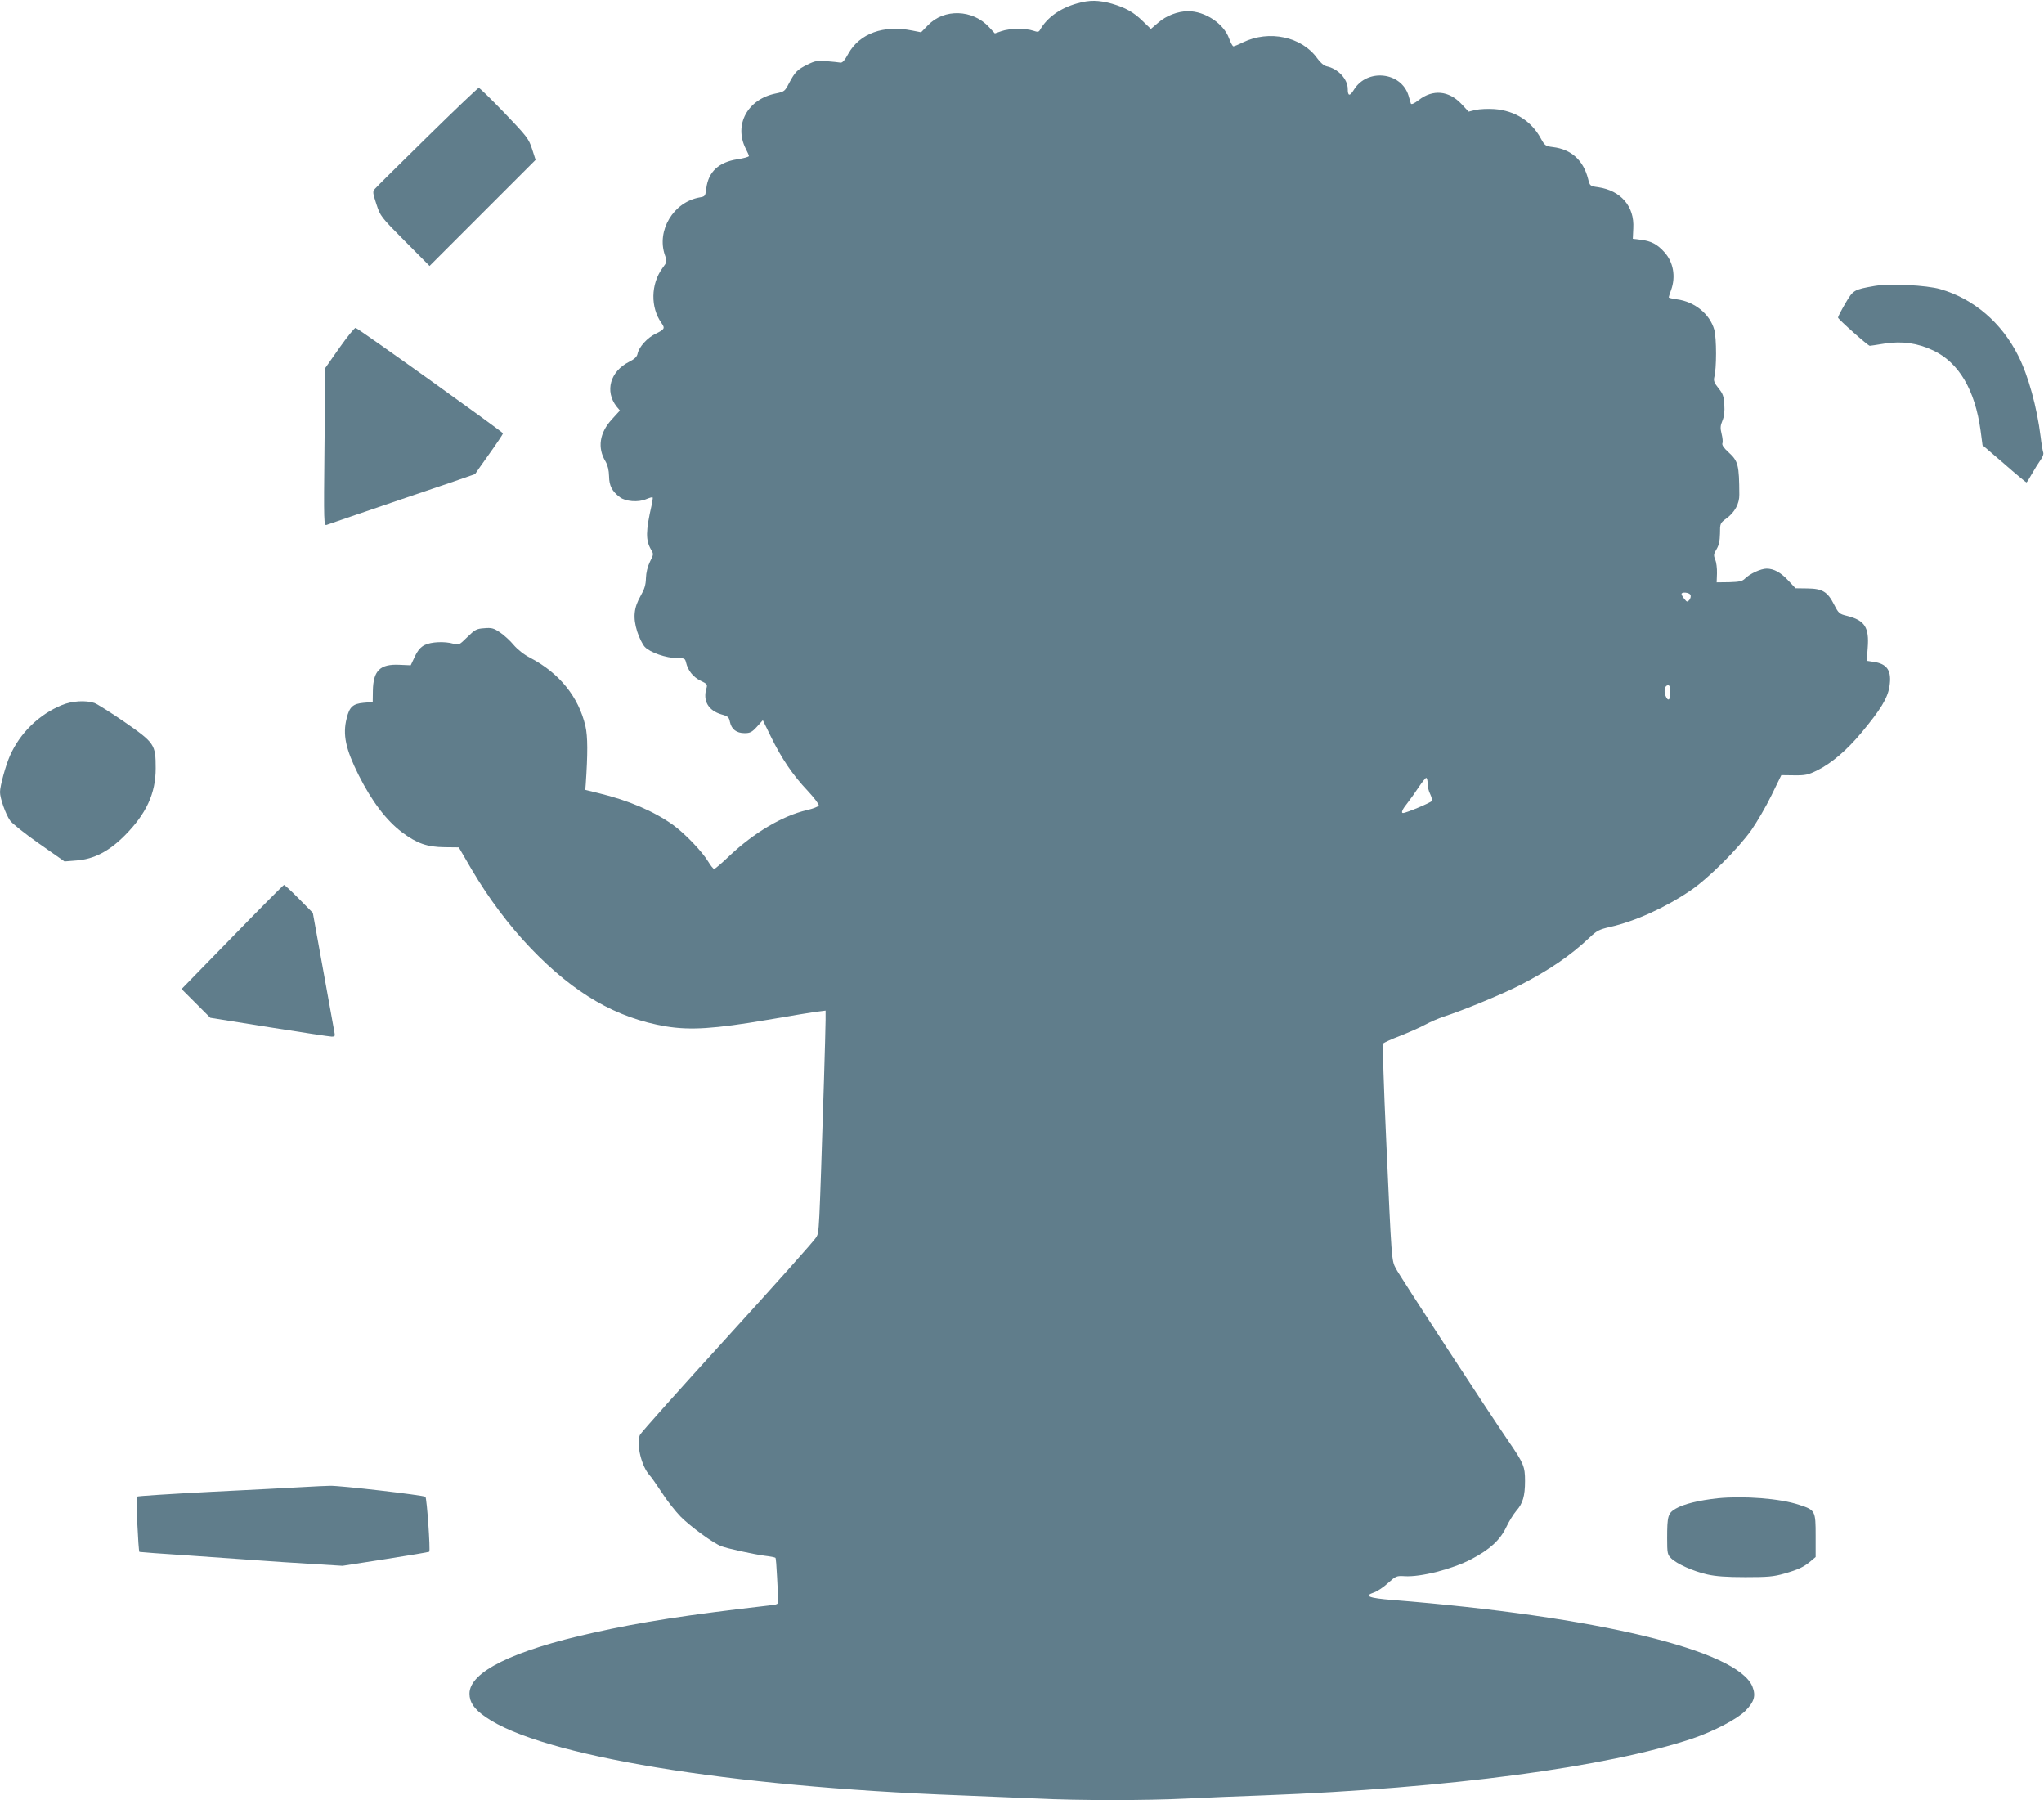 <?xml version="1.0" standalone="no"?>
<!DOCTYPE svg PUBLIC "-//W3C//DTD SVG 20010904//EN"
 "http://www.w3.org/TR/2001/REC-SVG-20010904/DTD/svg10.dtd">
<svg version="1.0" xmlns="http://www.w3.org/2000/svg"
 width="1280pt" height="1127pt" viewBox="0 0 1280 1127"
 preserveAspectRatio="xMidYMid meet">
<g transform="translate(0,1127) scale(0.1,-0.1)"
fill="#607d8b" stroke="none">
<path d="M6746 11249 c-107 -30 -188 -88 -232 -164 -9 -16 -14 -17 -44 -7 -46
16 -149 15 -199 -3 l-41 -14 -36 39 c-103 112 -282 117 -382 13 l-44 -45 -56
11 c-179 36 -328 -18 -399 -144 -23 -43 -38 -59 -50 -57 -10 2 -48 6 -86 9
-58 5 -74 2 -120 -21 -64 -31 -79 -47 -116 -117 -26 -50 -29 -53 -82 -64 -177
-35 -265 -196 -189 -346 11 -21 20 -42 20 -46 0 -5 -32 -14 -71 -20 -119 -18
-183 -79 -196 -182 -6 -49 -7 -51 -42 -57 -164 -29 -271 -208 -217 -362 14
-39 14 -41 -16 -81 -73 -100 -75 -246 -6 -343 24 -34 20 -40 -37 -68 -52 -25
-103 -82 -112 -123 -4 -21 -18 -34 -53 -52 -119 -60 -154 -184 -79 -280 l21
-25 -51 -56 c-77 -84 -91 -178 -39 -263 14 -25 21 -54 22 -93 1 -60 19 -94 68
-131 36 -27 114 -33 162 -13 22 9 41 15 43 12 2 -2 -1 -23 -6 -47 -38 -166
-38 -221 -4 -280 17 -28 16 -30 -7 -76 -15 -31 -24 -68 -25 -103 -1 -42 -9
-68 -33 -110 -43 -75 -49 -136 -22 -223 12 -37 33 -81 48 -97 33 -35 134 -70
202 -70 46 0 50 -2 56 -27 12 -51 44 -91 90 -114 42 -20 45 -24 38 -48 -24
-79 12 -140 95 -164 40 -11 46 -17 52 -47 10 -46 41 -70 92 -70 34 0 46 6 77
40 l37 41 51 -104 c66 -135 136 -239 229 -337 41 -44 73 -86 70 -93 -2 -7 -36
-20 -75 -29 -153 -36 -330 -141 -483 -285 -48 -46 -91 -83 -97 -83 -5 0 -22
21 -37 46 -37 62 -147 177 -221 230 -119 85 -278 153 -464 198 l-85 21 3 35
c13 192 13 299 -2 364 -43 184 -163 332 -346 428 -38 19 -79 52 -103 80 -22
27 -61 62 -86 79 -40 27 -53 30 -99 26 -48 -3 -58 -9 -105 -55 -51 -50 -54
-52 -87 -42 -55 16 -141 12 -180 -8 -25 -12 -43 -32 -62 -72 l-26 -55 -70 3
c-122 6 -165 -36 -167 -163 l-1 -70 -58 -5 c-66 -6 -88 -26 -105 -97 -26 -102
-7 -192 75 -356 83 -165 173 -283 272 -358 92 -69 157 -92 266 -93 l89 -1 81
-139 c106 -180 233 -350 370 -493 271 -283 536 -437 847 -489 153 -25 304 -15
634 41 149 26 291 49 318 52 l47 6 0 -59 c0 -33 -5 -201 -10 -374 -31 -981
-30 -950 -48 -985 -9 -18 -260 -299 -557 -625 -297 -326 -544 -602 -548 -614
-24 -58 11 -198 61 -252 11 -11 45 -61 77 -109 31 -49 84 -116 118 -151 62
-62 204 -166 253 -184 38 -15 200 -50 272 -60 35 -4 66 -10 68 -13 3 -2 7 -56
10 -118 3 -63 7 -127 7 -144 2 -29 1 -30 -63 -37 -503 -58 -793 -102 -1095
-170 -502 -111 -775 -245 -775 -381 0 -54 28 -96 100 -146 346 -243 1521 -437
2970 -491 157 -6 375 -15 485 -20 257 -13 685 -13 940 0 110 5 328 15 485 20
1148 44 2143 176 2680 356 132 45 278 121 330 173 55 56 67 94 44 152 -92 227
-971 439 -2253 542 -150 12 -182 25 -117 47 19 6 59 32 87 58 50 45 55 47 104
44 100 -7 300 44 420 107 114 60 178 118 217 199 17 37 47 84 64 104 40 45 54
92 54 186 0 90 -8 110 -102 247 -131 191 -685 1040 -707 1084 -27 51 -26 44
-60 796 -16 352 -24 605 -19 612 5 6 53 28 106 48 53 21 124 52 157 70 33 18
85 40 115 50 119 38 361 138 474 195 186 95 322 188 441 301 44 42 60 50 125
65 157 35 348 121 505 228 113 76 299 262 383 380 34 49 91 146 125 216 l62
127 80 -1 c71 -1 88 3 145 31 89 44 185 126 276 235 121 145 164 216 176 289
16 100 -13 144 -102 156 l-40 6 6 81 c10 128 -18 172 -128 200 -50 12 -54 16
-82 70 -41 81 -73 101 -167 102 l-75 1 -45 48 c-47 51 -91 75 -136 75 -36 0
-105 -32 -134 -61 -18 -18 -34 -22 -100 -24 l-79 -1 2 56 c1 32 -4 71 -11 87
-11 26 -10 35 8 64 15 25 21 52 22 99 0 64 1 65 41 95 51 37 81 92 80 148 -1
186 -7 210 -67 265 -30 27 -43 46 -39 57 4 8 1 35 -5 59 -9 36 -8 51 5 82 11
26 15 58 12 101 -3 52 -9 69 -37 103 -26 33 -31 46 -26 68 15 54 15 245 0 298
-28 98 -122 175 -234 190 -28 4 -51 9 -51 13 0 3 7 24 15 46 30 84 14 174 -42
236 -45 50 -83 70 -148 78 l-50 6 3 66 c8 137 -78 236 -220 257 -51 7 -52 8
-63 52 -30 117 -105 185 -220 199 -47 6 -51 9 -76 54 -59 109 -162 174 -290
184 -41 3 -94 0 -118 -5 l-44 -11 -46 49 c-79 83 -178 92 -266 24 -30 -23 -47
-30 -50 -22 -2 7 -9 30 -15 51 -46 147 -258 170 -341 36 -26 -43 -39 -42 -39
4 0 62 -61 127 -132 142 -17 4 -40 23 -59 50 -97 136 -302 179 -465 100 -28
-14 -55 -25 -60 -25 -5 0 -17 22 -27 49 -33 93 -150 171 -257 171 -63 0 -137
-28 -186 -71 l-47 -40 -51 49 c-57 56 -108 84 -193 109 -84 23 -139 24 -217 2z
m3840 -3704 c4 -8 0 -22 -7 -31 -12 -14 -15 -14 -31 6 -10 12 -18 26 -18 31 0
15 50 10 56 -6z m-126 -610 c0 -50 -15 -59 -31 -19 -11 32 -3 64 17 64 10 0
14 -13 14 -45z m-1520 -570 c0 -20 7 -50 16 -66 8 -17 13 -36 11 -43 -4 -10
-161 -76 -181 -76 -14 0 -4 24 28 63 18 23 50 68 71 100 21 31 42 57 46 57 5
0 9 -16 9 -35z"/>
<path d="M2677 10414 c-172 -169 -320 -315 -329 -326 -15 -17 -15 -23 9 -96
25 -76 27 -79 179 -232 l154 -155 332 332 332 332 -22 68 c-21 64 -31 78 -173
226 -83 86 -155 157 -161 157 -5 0 -150 -138 -321 -306z"/>
<path d="M11740 9480 c-131 -23 -135 -25 -185 -111 -25 -43 -45 -82 -45 -87 0
-10 188 -177 199 -177 3 0 45 6 93 14 111 17 206 3 304 -43 161 -76 262 -247
297 -502 l12 -91 135 -116 c74 -65 137 -117 140 -117 3 0 18 24 34 53 16 28
40 67 53 85 15 20 22 40 18 50 -3 9 -11 53 -16 97 -23 186 -77 382 -140 507
-104 208 -280 358 -489 418 -86 25 -316 36 -410 20z"/>
<path d="M2126 9093 l-89 -127 -5 -494 c-5 -482 -4 -495 14 -488 11 4 223 77
473 162 250 84 455 155 456 156 1 2 40 58 88 125 48 67 87 126 87 130 -1 9
-906 657 -923 660 -7 1 -52 -55 -101 -124z"/>
<path d="M388 6856 c-144 -59 -263 -175 -326 -318 -27 -61 -62 -190 -62 -227
0 -38 35 -138 63 -178 12 -18 94 -83 181 -144 l160 -112 75 6 c109 8 203 57
302 156 135 136 194 263 194 421 0 149 -7 159 -194 289 -86 59 -171 113 -190
120 -55 18 -140 13 -203 -13z"/>
<path d="M1455 5404 l-318 -326 90 -90 90 -90 369 -59 c203 -32 379 -59 392
-59 18 0 21 4 17 23 -2 12 -34 186 -70 387 l-66 365 -87 88 c-47 48 -90 87
-93 87 -4 0 -150 -147 -324 -326z"/>
<path d="M1895 1960 c-71 -4 -332 -18 -580 -30 -247 -13 -454 -26 -458 -30 -6
-6 9 -340 16 -346 1 -1 144 -12 317 -23 173 -12 371 -26 440 -31 69 -5 213
-15 320 -21 l195 -12 270 42 c148 23 271 44 273 46 8 8 -15 336 -24 344 -11
10 -542 72 -599 69 -22 0 -98 -4 -170 -8z"/>
<path d="M10757 1890 c-119 -13 -213 -36 -263 -65 -49 -29 -54 -45 -54 -187 0
-92 2 -101 25 -124 35 -35 138 -81 226 -101 53 -12 120 -17 239 -17 141 0 176
3 243 22 90 26 122 41 166 78 l31 26 0 133 c0 157 -2 161 -104 194 -119 40
-346 57 -509 41z"/>
</g>
</svg>
